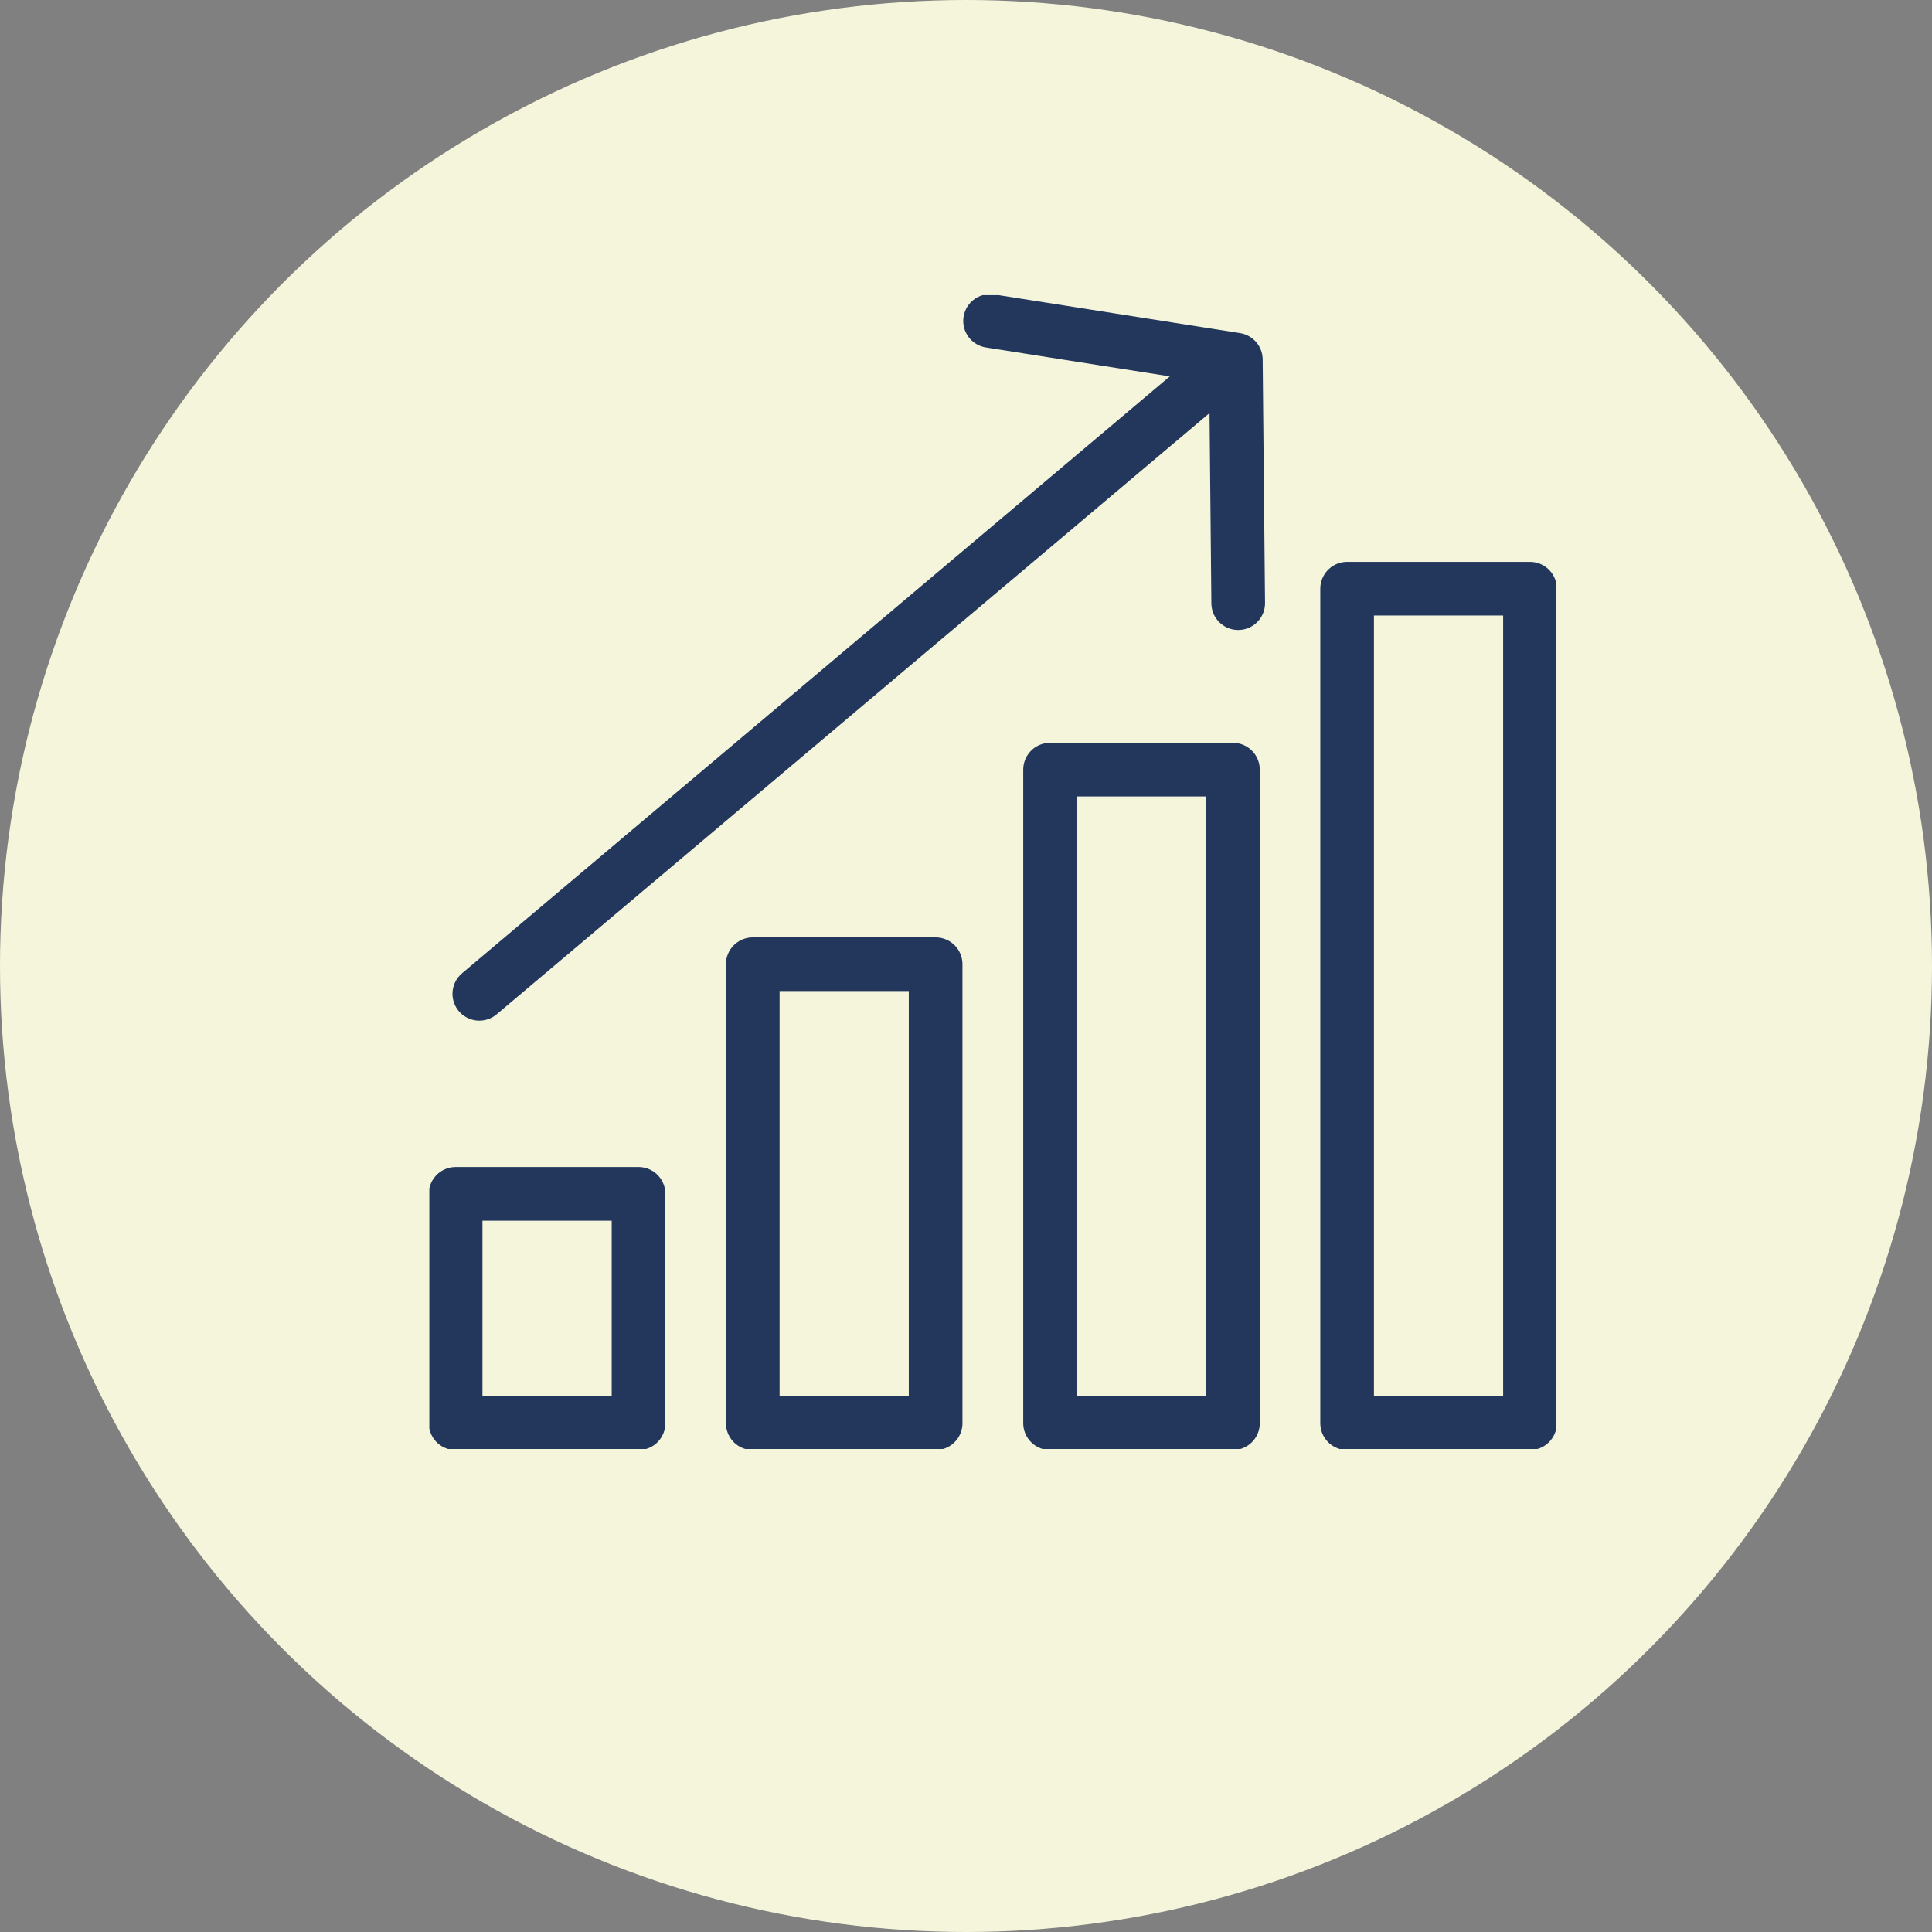 <svg xmlns="http://www.w3.org/2000/svg" width="72" height="72" viewBox="0 0 72 72" fill="none"><rect x="0" y="0" width="72" height="72" fill="#808080" stroke="none"/><circle cx="36" cy="36" r="36" fill="#F5F5DC"></circle><g clip-path="url(#clip0_608_982)"><path d="M57.018 21.939H50.203V53.039H57.018V21.939Z" stroke="#23375D" stroke-width="2" stroke-linejoin="round"></path><path d="M45.948 28.682H39.133V53.039H45.948V28.682Z" stroke="#23375D" stroke-width="2" stroke-linejoin="round"></path><path d="M34.868 35.934H28.053V53.039H34.868V35.934Z" stroke="#23375D" stroke-width="2" stroke-linejoin="round"></path><path d="M23.796 44.492H16.98V53.04H23.796V44.492Z" stroke="#23375D" stroke-width="2" stroke-linejoin="round"></path><path d="M17.863 37.037L45.752 13.516" stroke="#23375D" stroke-width="2" stroke-miterlimit="10" stroke-linecap="round"></path><path d="M36.897 11.961L46.056 13.402L46.144 22.478" stroke="#23375D" stroke-width="2" stroke-linecap="round" stroke-linejoin="round"></path></g><defs><clipPath id="clip0_608_982"><rect width="42" height="43" fill="white" transform="translate(16 11)"></rect></clipPath></defs></svg>
